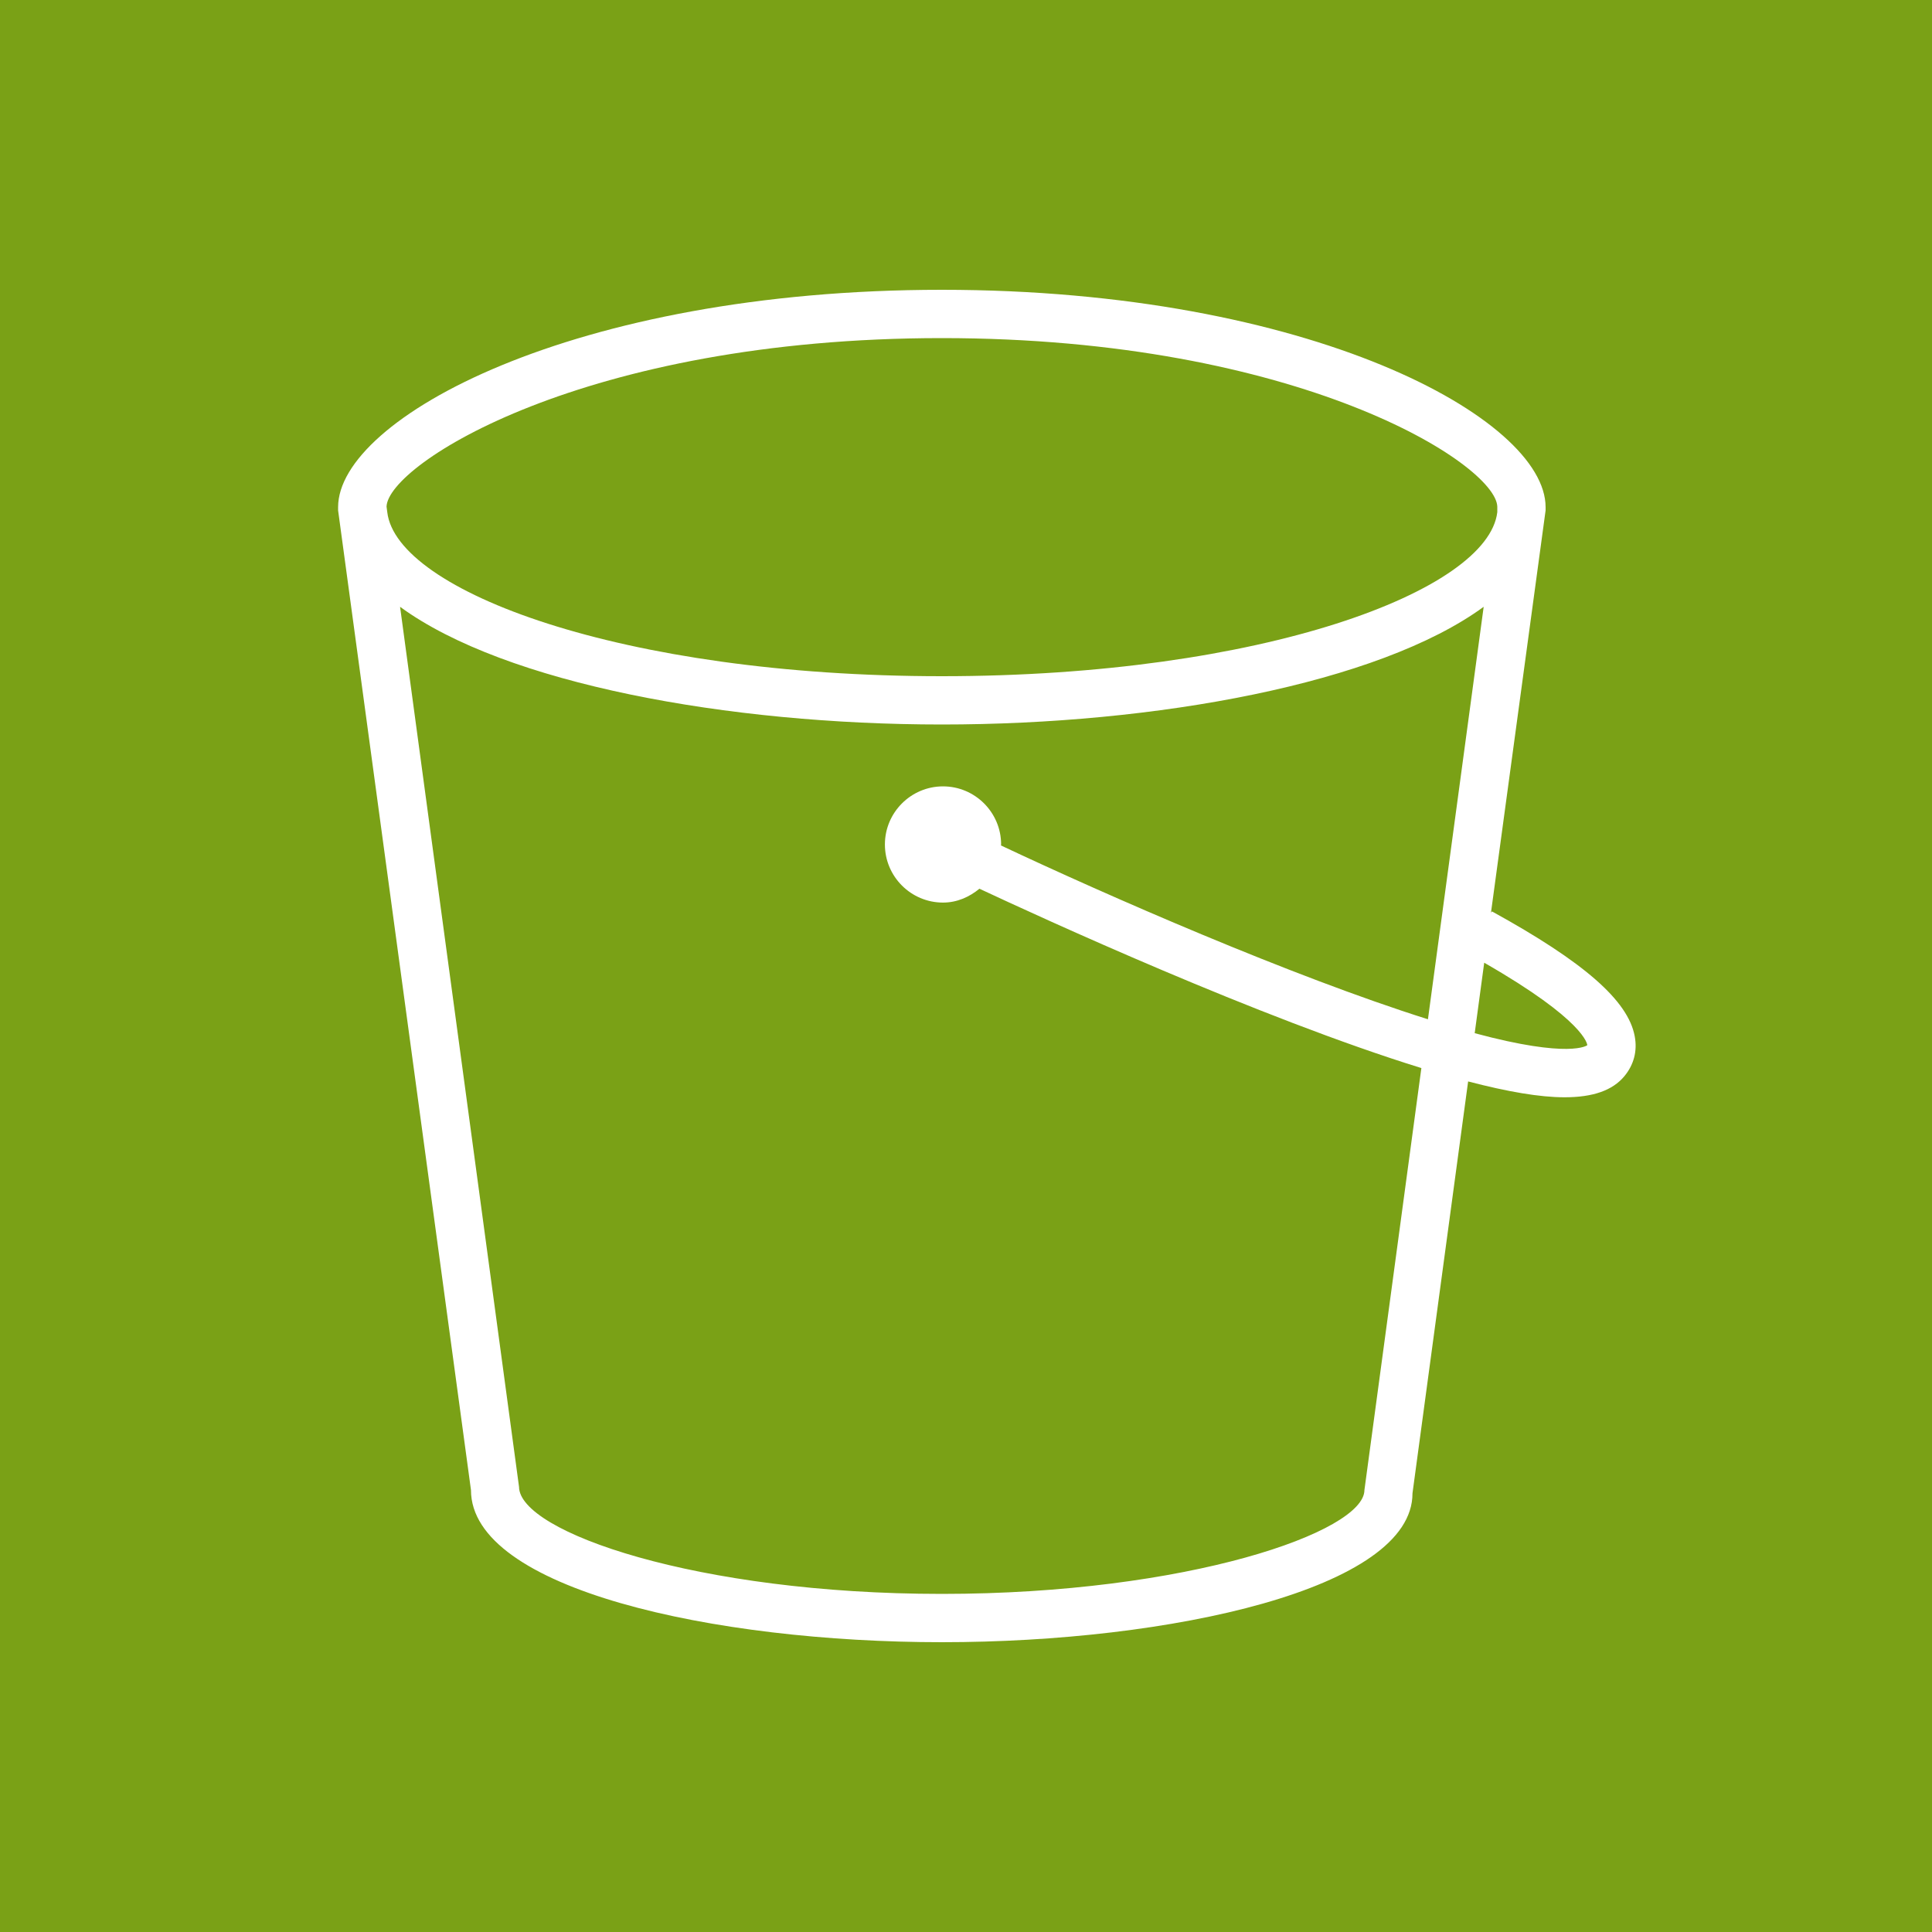 <svg viewBox="0 0 40 40" xmlns="http://www.w3.org/2000/svg"> <g id="Icon-Architecture/32/Arch_Amazon-Simple-Storage-Service_32" stroke="none" stroke-width="1" fill="none" fill-rule="evenodd"> <g id="Icon-Architecture-BG/32/Storage" fill="#7AA116"> <rect id="Rectangle" x="0" y="0" width="40" height="40"></rect> </g> <g id="Icon-Service/32/Amazon-Simple-Storage-Service_32" transform="translate(7, 6)" fill="#FFFFFF"> <path d="M23.532,15.391 L23.729,13.932 C25.821,15.131 25.864,15.626 25.863,15.64 C25.859,15.643 25.509,15.923 23.532,15.391 L23.532,15.391 Z M22.564,15.103 C19.722,14.206 15.904,12.531 13.723,11.504 C13.723,11.497 13.727,11.491 13.727,11.484 C13.727,10.821 13.187,10.281 12.524,10.281 C11.861,10.281 11.321,10.821 11.321,11.484 C11.321,12.148 11.861,12.687 12.524,12.687 C12.814,12.687 13.07,12.571 13.278,12.4 C14.547,12.994 19.075,15.076 22.428,16.113 L21.249,24.85 C21.249,25.716 17.575,27 12.5,27 C7.425,27 3.751,25.716 3.746,24.784 L1.283,6.563 C3.458,8.155 8.074,9 12.5,9 C16.926,9 21.543,8.155 23.718,6.563 L22.564,15.103 Z M1.003,4.489 C1.032,3.609 5.104,1 12.5,1 C19.895,1 23.97,3.609 24,4.489 L24,4.603 C23.81,6.231 19.137,8 12.5,8 C5.863,8 1.209,6.231 1.018,4.604 L1.003,4.489 Z M25,4.5 C25,2.665 20.131,0 12.5,0 C4.869,0 0,2.665 0,4.5 L0,4.567 L2.751,24.85 C2.751,26.896 7.773,28 12.5,28 C17.226,28 22.249,26.896 22.244,24.917 L23.396,16.39 C24.217,16.604 24.881,16.718 25.392,16.718 C25.985,16.718 26.386,16.574 26.628,16.285 C26.827,16.047 26.903,15.76 26.845,15.454 C26.708,14.716 25.797,13.919 23.89,12.87 L23.869,12.896 L25,4.567 L25,4.5 Z" id="Amazon-Simple-Storage-Service-Icon_32_Squid"></path> </g> </g></svg>